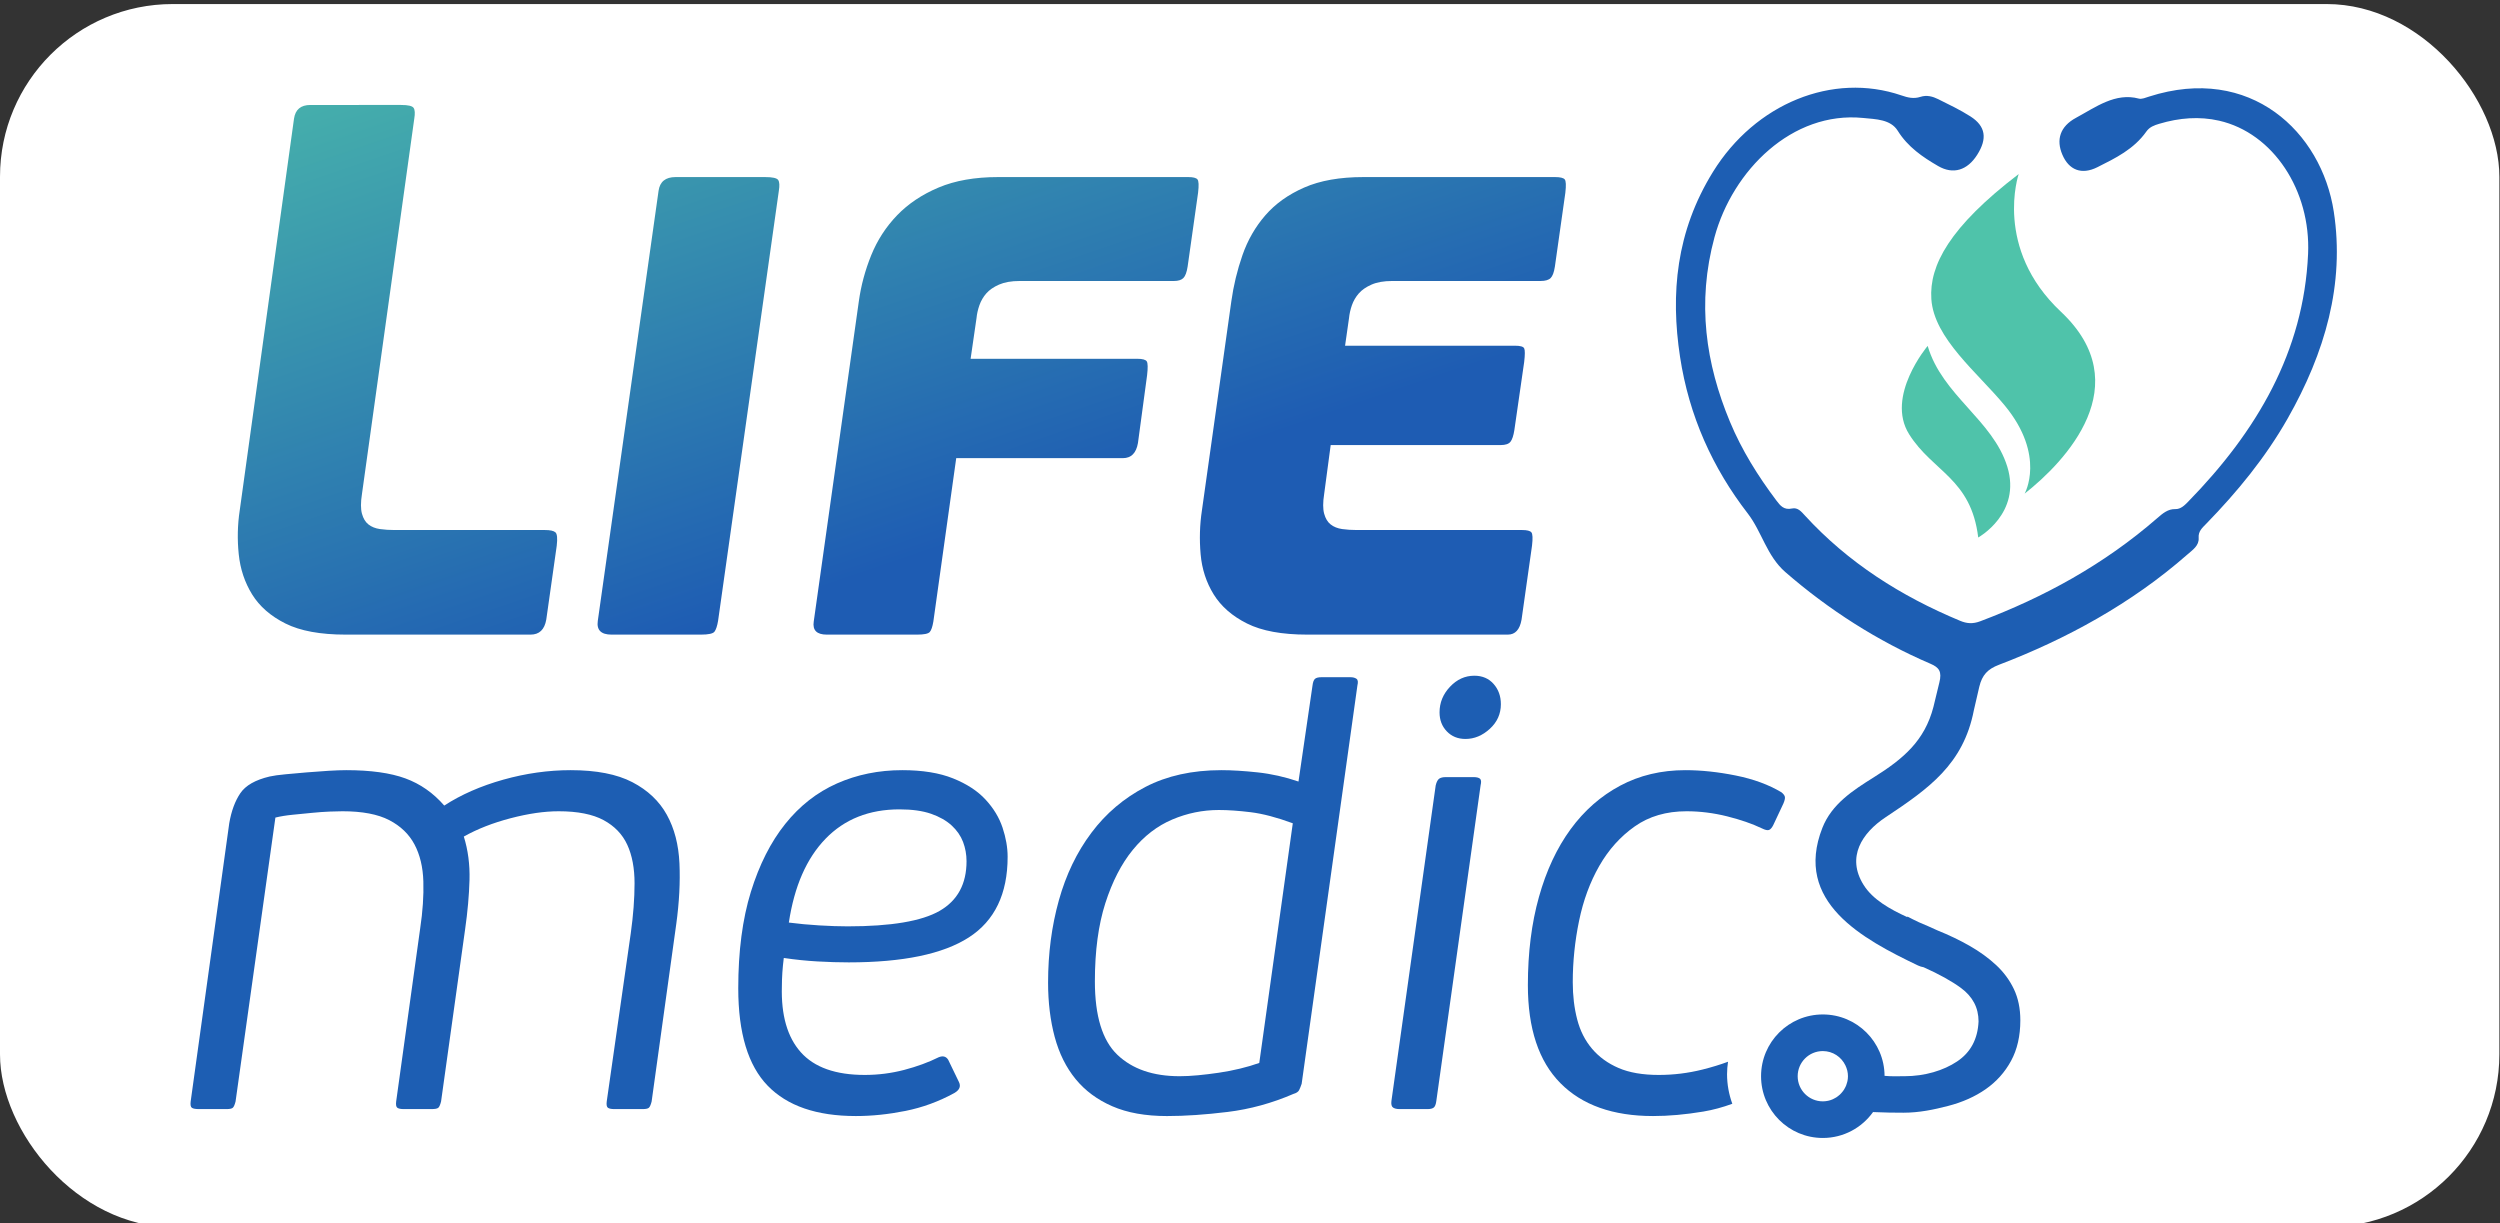<?xml version="1.0" encoding="UTF-8" standalone="no"?>
<!-- Created with Inkscape (http://www.inkscape.org/) -->

<svg
   version="1.1"
   id="svg6985"
   width="122.226"
   height="59.809"
   viewBox="0 0 122.226 59.809"
   sodipodi:docname="lifeMedicsLogo1.svg"
   inkscape:version="1.2.2 (732a01da63, 2022-12-09)"
   xmlns:inkscape="http://www.inkscape.org/namespaces/inkscape"
   xmlns:sodipodi="http://sodipodi.sourceforge.net/DTD/sodipodi-0.dtd"
   xmlns="http://www.w3.org/2000/svg"
   xmlns:svg="http://www.w3.org/2000/svg">
  <rect x="0" y="0" width="122.226" height="59.809" fill="#333333" stroke="none"/>
  <defs
     id="defs6989">
    <clipPath
       clipPathUnits="userSpaceOnUse"
       id="clipPath7001">
      <path
         d="m 145.937,356.747 c -0.845,0 -1.325,-0.404 -1.441,-1.21 v 0 l -4.785,-34.53 c -0.193,-1.269 -0.222,-2.555 -0.087,-3.861 v 0 c 0.134,-1.307 0.528,-2.487 1.181,-3.544 v 0 c 0.652,-1.056 1.633,-1.911 2.938,-2.564 v 0 c 1.306,-0.653 3.073,-0.979 5.301,-0.979 v 0 h 16.307 c 0.767,0 1.228,0.44 1.382,1.325 v 0 l 0.922,6.509 c 0.077,0.654 0.038,1.048 -0.116,1.182 v 0 c -0.153,0.135 -0.46,0.203 -0.921,0.203 v 0 h -13.252 c -0.461,0 -0.893,0.028 -1.297,0.085 v 0 c -0.403,0.06 -0.739,0.193 -1.008,0.405 v 0 c -0.27,0.21 -0.461,0.528 -0.576,0.95 v 0 c -0.115,0.422 -0.115,0.998 0,1.729 v 0 l 4.612,33.09 c 0.077,0.462 0.059,0.777 -0.057,0.95 v 0 c -0.115,0.173 -0.48,0.26 -1.095,0.26 v 0 z m 92.822,-6.356 c -2.074,0 -3.812,-0.307 -5.213,-0.922 v 0 c -1.405,-0.615 -2.547,-1.432 -3.429,-2.449 v 0 c -0.884,-1.018 -1.556,-2.189 -2.017,-3.513 v 0 c -0.461,-1.326 -0.788,-2.681 -0.98,-4.063 v 0 l -2.593,-18.437 c -0.192,-1.269 -0.229,-2.555 -0.114,-3.861 v 0 c 0.114,-1.307 0.499,-2.487 1.152,-3.544 v 0 c 0.653,-1.056 1.632,-1.911 2.939,-2.564 v 0 c 1.305,-0.653 3.072,-0.979 5.301,-0.979 v 0 h 17.688 c 0.653,0 1.056,0.44 1.21,1.325 v 0 l 0.921,6.509 c 0.077,0.654 0.058,1.048 -0.057,1.182 v 0 c -0.115,0.135 -0.384,0.203 -0.807,0.203 v 0 h -14.577 c -0.461,0 -0.893,0.028 -1.296,0.085 v 0 c -0.404,0.06 -0.74,0.193 -1.009,0.405 v 0 c -0.269,0.21 -0.461,0.528 -0.576,0.95 v 0 c -0.115,0.422 -0.115,0.998 0,1.729 v 0 l 0.576,4.32 h 14.981 c 0.423,0 0.71,0.097 0.865,0.289 v 0 c 0.152,0.191 0.267,0.538 0.345,1.037 v 0 l 0.864,5.992 c 0.077,0.653 0.077,1.057 0,1.21 v 0 c -0.077,0.154 -0.345,0.23 -0.806,0.23 v 0 h -14.981 l 0.346,2.42 c 0.038,0.384 0.124,0.768 0.258,1.153 v 0 c 0.135,0.383 0.337,0.729 0.606,1.037 v 0 c 0.269,0.308 0.643,0.566 1.124,0.778 v 0 c 0.479,0.21 1.085,0.317 1.814,0.317 v 0 h 13.08 c 0.422,0 0.719,0.087 0.893,0.26 v 0 c 0.173,0.173 0.297,0.507 0.374,1.008 v 0 l 0.922,6.51 c 0.076,0.654 0.058,1.046 -0.058,1.181 v 0 c -0.115,0.134 -0.403,0.202 -0.864,0.202 v 0 z m -32.202,0 c -2.037,0 -3.783,-0.307 -5.243,-0.922 v 0 c -1.46,-0.615 -2.679,-1.432 -3.659,-2.449 v 0 c -0.98,-1.018 -1.738,-2.189 -2.276,-3.513 v 0 c -0.538,-1.326 -0.902,-2.681 -1.094,-4.063 v 0 l -3.976,-28.233 c -0.116,-0.769 0.269,-1.152 1.153,-1.152 v 0 h 7.95 c 0.614,0 0.989,0.076 1.124,0.23 v 0 c 0.134,0.153 0.24,0.461 0.317,0.922 v 0 l 2.016,14.404 h 14.693 c 0.729,0 1.171,0.442 1.325,1.326 v 0 l 0.808,5.992 c 0.076,0.652 0.065,1.057 -0.029,1.21 v 0 c -0.097,0.153 -0.376,0.23 -0.836,0.23 v 0 h -14.693 l 0.519,3.572 c 0.037,0.384 0.124,0.768 0.259,1.153 v 0 c 0.135,0.383 0.336,0.729 0.605,1.037 v 0 c 0.269,0.308 0.643,0.566 1.124,0.778 v 0 c 0.48,0.21 1.085,0.317 1.814,0.317 v 0 h 13.598 c 0.384,0 0.662,0.087 0.835,0.26 v 0 c 0.173,0.173 0.298,0.507 0.376,1.008 v 0 l 0.921,6.51 c 0.078,0.654 0.059,1.046 -0.057,1.181 v 0 c -0.116,0.134 -0.385,0.202 -0.807,0.202 v 0 z m -28.427,0 c -0.884,0 -1.384,-0.404 -1.499,-1.21 v 0 l -5.357,-37.912 c -0.116,-0.807 0.288,-1.21 1.209,-1.21 v 0 h 7.894 c 0.653,0 1.046,0.086 1.181,0.258 v 0 c 0.134,0.174 0.239,0.49 0.318,0.952 v 0 l 5.357,37.912 c 0.076,0.461 0.057,0.778 -0.057,0.951 v 0 c -0.115,0.172 -0.5,0.259 -1.153,0.259 v 0 z"
         id="path6999" />
    </clipPath>
    <linearGradient
       x1="0"
       y1="0"
       x2="1"
       y2="0"
       gradientUnits="userSpaceOnUse"
       gradientTransform="matrix(22.369,-65.709,-65.709,-22.369,180.868,383.861)"
       spreadMethod="pad"
       id="linearGradient7011">
      <stop
         style="stop-opacity:1;stop-color:#4fc3aa"
         offset="0"
         id="stop7007" />
      <stop
         style="stop-opacity:1;stop-color:#1e5cb3"
         offset="1"
         id="stop7009" />
    </linearGradient>
    <clipPath
       clipPathUnits="userSpaceOnUse"
       id="clipPath7021">
      <path
         d="M 0,595.276 H 841.89 V 0 H 0 Z"
         id="path7019" />
    </clipPath>
    <clipPath
       clipPathUnits="userSpaceOnUse"
       id="clipPath7165">
      <path
         d="m 458.898,441.573 c -8.473,0 -15.343,-6.869 -15.343,-15.344 v 0 -251.776 c 0,-8.473 6.87,-15.343 15.343,-15.343 v 0 h 251.776 c 8.475,0 15.344,6.87 15.344,15.343 v 0 251.776 c 0,8.475 -6.869,15.344 -15.344,15.344 v 0 z"
         id="path7163" />
    </clipPath>
    <linearGradient
       x1="0"
       y1="0"
       x2="1"
       y2="0"
       gradientUnits="userSpaceOnUse"
       gradientTransform="matrix(124.311,-129.588,-129.588,-124.311,454.294,436.374)"
       spreadMethod="pad"
       id="linearGradient7175">
      <stop
         style="stop-opacity:1;stop-color:#4fc3aa"
         offset="0"
         id="stop7171" />
      <stop
         style="stop-opacity:1;stop-color:#1e5cb3"
         offset="1"
         id="stop7173" />
    </linearGradient>
    <clipPath
       clipPathUnits="userSpaceOnUse"
       id="clipPath7185">
      <path
         d="M 0,595.276 H 841.89 V 0 H 0 Z"
         id="path7183" />
    </clipPath>
  </defs>
  <sodipodi:namedview
     id="namedview6987"
     pagecolor="#ffffff"
     bordercolor="#000000"
     borderopacity="0.25"
     inkscape:showpageshadow="2"
     inkscape:pageopacity="0.0"
     inkscape:pagecheckerboard="0"
     inkscape:deskcolor="#d1d1d1"
     showgrid="false"
     inkscape:zoom="3.3159408"
     inkscape:cx="111.43142"
     inkscape:cy="51.870649"
     inkscape:window-width="1024"
     inkscape:window-height="697"
     inkscape:window-x="-8"
     inkscape:window-y="-8"
     inkscape:window-maximized="1"
     inkscape:current-layer="g6993"
     showguides="true">
    <inkscape:page
       x="0"
       y="0"
       id="page6991"
       width="122.226"
       height="59.809" />
    <sodipodi:guide
       position="0,30.255"
       orientation="1,0"
       id="guide8774"
       inkscape:locked="false" />
    <sodipodi:guide
       position="122.226,59.809"
       orientation="0,-1"
       id="guide8776"
       inkscape:locked="false" />
    <sodipodi:guide
       position="122.226,-1.0791015e-07"
       orientation="0,-1"
       id="guide8778"
       inkscape:locked="false" />
    <sodipodi:guide
       position="122.226,45.937"
       orientation="1,0"
       id="guide8780"
       inkscape:locked="false" />
  </sodipodi:namedview>
  <g
     id="g6993"
     inkscape:groupmode="layer"
     inkscape:label="Page 1"
     transform="matrix(1.333,0,0,-1.333,0,793.701)">
    <rect
       style="opacity:1;fill:#ffffff;stroke-width:3.456;stroke-linecap:round;stroke-linejoin:round;paint-order:markers fill stroke"
       id="rect8720"
       width="91.669"
       height="44.857"
       x="4.4408921e-16"
       y="-595.276"
       transform="scale(1,-1)"
       ry="6.335" />
    <g
       id="g8481"
       transform="matrix(0.743,0,0,0.743,7.012,149.985)">
      <g
         id="g6995"
         transform="matrix(0.56,0,0,0.56,-75.842,394.555)">
        <g
           id="g6997"
           clip-path="url(#clipPath7001)">
          <g
             id="g7003">
            <g
               id="g7005">
              <path
                 d="m 145.937,356.747 c -0.845,0 -1.325,-0.404 -1.441,-1.21 v 0 l -4.785,-34.53 c -0.193,-1.269 -0.222,-2.555 -0.087,-3.861 v 0 c 0.134,-1.307 0.528,-2.487 1.181,-3.544 v 0 c 0.652,-1.056 1.633,-1.911 2.938,-2.564 v 0 c 1.306,-0.653 3.073,-0.979 5.301,-0.979 v 0 h 16.307 c 0.767,0 1.228,0.44 1.382,1.325 v 0 l 0.922,6.509 c 0.077,0.654 0.038,1.048 -0.116,1.182 v 0 c -0.153,0.135 -0.46,0.203 -0.921,0.203 v 0 h -13.252 c -0.461,0 -0.893,0.028 -1.297,0.085 v 0 c -0.403,0.06 -0.739,0.193 -1.008,0.405 v 0 c -0.27,0.21 -0.461,0.528 -0.576,0.95 v 0 c -0.115,0.422 -0.115,0.998 0,1.729 v 0 l 4.612,33.09 c 0.077,0.462 0.059,0.777 -0.057,0.95 v 0 c -0.115,0.173 -0.48,0.26 -1.095,0.26 v 0 z m 92.822,-6.356 c -2.074,0 -3.812,-0.307 -5.213,-0.922 v 0 c -1.405,-0.615 -2.547,-1.432 -3.429,-2.449 v 0 c -0.884,-1.018 -1.556,-2.189 -2.017,-3.513 v 0 c -0.461,-1.326 -0.788,-2.681 -0.98,-4.063 v 0 l -2.593,-18.437 c -0.192,-1.269 -0.229,-2.555 -0.114,-3.861 v 0 c 0.114,-1.307 0.499,-2.487 1.152,-3.544 v 0 c 0.653,-1.056 1.632,-1.911 2.939,-2.564 v 0 c 1.305,-0.653 3.072,-0.979 5.301,-0.979 v 0 h 17.688 c 0.653,0 1.056,0.44 1.21,1.325 v 0 l 0.921,6.509 c 0.077,0.654 0.058,1.048 -0.057,1.182 v 0 c -0.115,0.135 -0.384,0.203 -0.807,0.203 v 0 h -14.577 c -0.461,0 -0.893,0.028 -1.296,0.085 v 0 c -0.404,0.06 -0.74,0.193 -1.009,0.405 v 0 c -0.269,0.21 -0.461,0.528 -0.576,0.95 v 0 c -0.115,0.422 -0.115,0.998 0,1.729 v 0 l 0.576,4.32 h 14.981 c 0.423,0 0.71,0.097 0.865,0.289 v 0 c 0.152,0.191 0.267,0.538 0.345,1.037 v 0 l 0.864,5.992 c 0.077,0.653 0.077,1.057 0,1.21 v 0 c -0.077,0.154 -0.345,0.23 -0.806,0.23 v 0 h -14.981 l 0.346,2.42 c 0.038,0.384 0.124,0.768 0.258,1.153 v 0 c 0.135,0.383 0.337,0.729 0.606,1.037 v 0 c 0.269,0.308 0.643,0.566 1.124,0.778 v 0 c 0.479,0.21 1.085,0.317 1.814,0.317 v 0 h 13.08 c 0.422,0 0.719,0.087 0.893,0.26 v 0 c 0.173,0.173 0.297,0.507 0.374,1.008 v 0 l 0.922,6.51 c 0.076,0.654 0.058,1.046 -0.058,1.181 v 0 c -0.115,0.134 -0.403,0.202 -0.864,0.202 v 0 z m -32.202,0 c -2.037,0 -3.783,-0.307 -5.243,-0.922 v 0 c -1.46,-0.615 -2.679,-1.432 -3.659,-2.449 v 0 c -0.98,-1.018 -1.738,-2.189 -2.276,-3.513 v 0 c -0.538,-1.326 -0.902,-2.681 -1.094,-4.063 v 0 l -3.976,-28.233 c -0.116,-0.769 0.269,-1.152 1.153,-1.152 v 0 h 7.95 c 0.614,0 0.989,0.076 1.124,0.23 v 0 c 0.134,0.153 0.24,0.461 0.317,0.922 v 0 l 2.016,14.404 h 14.693 c 0.729,0 1.171,0.442 1.325,1.326 v 0 l 0.808,5.992 c 0.076,0.652 0.065,1.057 -0.029,1.21 v 0 c -0.097,0.153 -0.376,0.23 -0.836,0.23 v 0 h -14.693 l 0.519,3.572 c 0.037,0.384 0.124,0.768 0.259,1.153 v 0 c 0.135,0.383 0.336,0.729 0.605,1.037 v 0 c 0.269,0.308 0.643,0.566 1.124,0.778 v 0 c 0.48,0.21 1.085,0.317 1.814,0.317 v 0 h 13.598 c 0.384,0 0.662,0.087 0.835,0.26 v 0 c 0.173,0.173 0.298,0.507 0.376,1.008 v 0 l 0.921,6.51 c 0.078,0.654 0.059,1.046 -0.057,1.181 v 0 c -0.116,0.134 -0.385,0.202 -0.807,0.202 v 0 z m -28.427,0 c -0.884,0 -1.384,-0.404 -1.499,-1.21 v 0 l -5.357,-37.912 c -0.116,-0.807 0.288,-1.21 1.209,-1.21 v 0 h 7.894 c 0.653,0 1.046,0.086 1.181,0.258 v 0 c 0.134,0.174 0.239,0.49 0.318,0.952 v 0 l 5.357,37.912 c 0.076,0.461 0.057,0.778 -0.057,0.951 v 0 c -0.115,0.172 -0.5,0.259 -1.153,0.259 v 0 z"
                 style="fill:url(#linearGradient7011);stroke:none"
                 id="path7013" />
            </g>
          </g>
        </g>
      </g>
      <g
         id="g7015"
         transform="matrix(0.56,0,0,0.56,-75.842,394.555)">
        <g
           id="g7017"
           clip-path="url(#clipPath7021)">
          <g
             id="g7127"
             transform="translate(297.048,322.486)">
            <path
               d="m 0,0 c 0,0 1.898,3.342 -1.75,7.766 -2.395,2.904 -6.248,5.919 -6.473,9.392 -0.192,2.95 1.588,6.344 7.699,11.012 0,0 -2.238,-6.535 3.722,-12.134 C 10.049,9.6 3.609,2.843 0,0"
               style="fill:#4fc3aa;fill-opacity:1;fill-rule:nonzero;stroke:none"
               id="path7129" />
          </g>
          <g
             id="g7131"
             transform="translate(292.958,318.62)">
            <path
               d="m 0,0 c 0,0 3.837,2.123 2.562,6.243 -1.275,4.121 -5.743,6.287 -7.018,10.646 0,0 -3.746,-4.436 -1.632,-7.792 C -4,5.779 -0.632,5.205 0,0"
               style="fill:#4fc3aa;fill-opacity:1;fill-rule:nonzero;stroke:none"
               id="path7133" />
          </g>
          <g
             id="g7135"
             transform="translate(270.817,271.316)">
            <path
               d="M 0,0 C 0,0.372 0.035,0.735 0.086,1.093 -0.588,0.843 -1.336,0.611 -2.173,0.402 -3.437,0.086 -4.719,-0.071 -6.019,-0.071 c -1.413,0 -2.592,0.203 -3.539,0.61 -0.948,0.408 -1.728,0.975 -2.341,1.697 -0.614,0.723 -1.051,1.584 -1.31,2.585 -0.261,1.001 -0.391,2.095 -0.391,3.281 0,1.817 0.186,3.624 0.558,5.421 0.371,1.798 0.966,3.411 1.784,4.838 0.817,1.427 1.857,2.585 3.121,3.475 1.262,0.891 2.787,1.336 4.571,1.336 1.188,0 2.377,-0.15 3.566,-0.446 1.189,-0.298 2.211,-0.651 3.066,-1.059 0.297,-0.149 0.511,-0.195 0.641,-0.14 0.13,0.056 0.251,0.196 0.363,0.418 l 0.891,1.895 c 0.112,0.26 0.158,0.455 0.14,0.586 -0.019,0.13 -0.121,0.269 -0.306,0.418 -1.116,0.669 -2.453,1.161 -4.014,1.477 -1.561,0.315 -3.047,0.474 -4.459,0.474 -2.118,0 -4.032,-0.456 -5.741,-1.366 -1.709,-0.911 -3.169,-2.194 -4.376,-3.846 -1.207,-1.654 -2.137,-3.643 -2.786,-5.964 -0.651,-2.323 -0.976,-4.915 -0.976,-7.775 0,-3.828 0.956,-6.708 2.87,-8.64 1.914,-1.933 4.636,-2.898 8.166,-2.898 1.375,0 2.852,0.131 4.432,0.395 0.871,0.147 1.72,0.381 2.552,0.687 C 0.169,-1.795 0,-0.918 0,0"
               style="fill:#1d5eb3;fill-opacity:1;fill-rule:nonzero;stroke:none"
               id="path7137" />
          </g>
          <g
             id="g7139"
             transform="translate(175.769,268.346)">
            <path
               d="m 0,0 c -0.093,-0.074 -0.27,-0.111 -0.529,-0.111 h -2.509 c -0.26,0 -0.445,0.037 -0.557,0.111 -0.112,0.074 -0.149,0.26 -0.112,0.558 l 2.119,14.826 c 0.223,1.597 0.334,3.065 0.334,4.403 0,1.338 -0.214,2.471 -0.641,3.4 -0.428,0.928 -1.124,1.653 -2.09,2.174 -0.967,0.52 -2.286,0.781 -3.958,0.781 -1.264,0 -2.675,-0.205 -4.236,-0.614 -1.56,-0.409 -2.936,-0.947 -4.125,-1.616 0.371,-1.189 0.538,-2.462 0.502,-3.818 -0.037,-1.357 -0.167,-2.815 -0.39,-4.375 L -18.31,0.558 C -18.385,0.26 -18.468,0.074 -18.561,0 c -0.093,-0.074 -0.288,-0.111 -0.585,-0.111 h -2.453 c -0.26,0 -0.446,0.037 -0.557,0.111 -0.112,0.074 -0.149,0.26 -0.112,0.558 l 2.119,15.272 c 0.223,1.485 0.315,2.86 0.278,4.124 -0.037,1.263 -0.297,2.35 -0.78,3.261 -0.483,0.91 -1.226,1.625 -2.23,2.146 -1.003,0.52 -2.378,0.781 -4.124,0.781 -0.261,0 -0.633,-0.01 -1.115,-0.028 -0.484,-0.019 -1.004,-0.056 -1.561,-0.112 -0.557,-0.056 -1.124,-0.111 -1.7,-0.167 -0.577,-0.056 -1.087,-0.14 -1.533,-0.25 L -36.425,0.558 C -36.5,0.26 -36.583,0.074 -36.676,0 c -0.093,-0.074 -0.27,-0.111 -0.53,-0.111 h -2.452 c -0.298,0 -0.502,0.037 -0.613,0.111 -0.112,0.074 -0.149,0.26 -0.112,0.558 l 3.401,24.525 c 0.185,1.077 0.51,1.959 0.975,2.647 0.464,0.688 1.328,1.179 2.591,1.477 0.335,0.074 0.799,0.14 1.394,0.195 0.594,0.056 1.217,0.112 1.867,0.167 0.65,0.056 1.291,0.102 1.924,0.14 0.631,0.036 1.151,0.056 1.56,0.056 2.154,0 3.892,-0.243 5.212,-0.725 1.318,-0.483 2.461,-1.282 3.428,-2.396 1.485,0.965 3.223,1.727 5.211,2.285 1.987,0.556 3.966,0.836 5.937,0.836 2.266,0 4.077,-0.354 5.434,-1.06 1.356,-0.706 2.369,-1.663 3.037,-2.87 0.67,-1.208 1.04,-2.639 1.115,-4.292 C 2.777,19.89 2.685,18.115 2.425,16.221 L 0.251,0.558 C 0.176,0.26 0.092,0.074 0,0"
               style="fill:#1d5eb3;fill-opacity:1;fill-rule:nonzero;stroke:none"
               id="path7141" />
          </g>
          <g
             id="g7143"
             transform="translate(197.869,294.655)">
            <path
               d="m 0,0 c -2.675,0 -4.849,-0.863 -6.521,-2.592 -1.672,-1.727 -2.751,-4.189 -3.233,-7.386 0.854,-0.11 1.746,-0.195 2.675,-0.25 0.929,-0.055 1.765,-0.084 2.509,-0.084 3.826,0 6.529,0.456 8.11,1.366 1.579,0.911 2.369,2.369 2.369,4.376 0,0.593 -0.103,1.16 -0.307,1.7 C 5.397,-2.332 5.063,-1.849 4.599,-1.421 4.134,-0.994 3.53,-0.65 2.787,-0.39 2.043,-0.131 1.115,0 0,0 m -3.846,-27.033 c -3.456,0 -6.048,0.891 -7.775,2.676 -1.729,1.783 -2.592,4.644 -2.592,8.584 0,3.268 0.37,6.102 1.111,8.499 0.742,2.397 1.752,4.394 3.032,5.992 1.278,1.597 2.798,2.787 4.559,3.567 1.761,0.78 3.679,1.171 5.756,1.171 1.779,0 3.271,-0.242 4.477,-0.725 1.204,-0.483 2.159,-1.106 2.862,-1.867 0.705,-0.761 1.206,-1.588 1.502,-2.48 0.296,-0.892 0.446,-1.747 0.446,-2.565 0,-3.269 -1.141,-5.638 -3.419,-7.106 -2.28,-1.468 -5.809,-2.201 -10.589,-2.201 -0.852,0 -1.768,0.027 -2.751,0.083 -0.982,0.055 -1.973,0.158 -2.973,0.306 -0.112,-0.887 -0.168,-1.718 -0.168,-2.495 -0.074,-2.551 0.483,-4.49 1.673,-5.821 1.189,-1.33 3.066,-1.995 5.629,-1.995 1.189,0 2.35,0.148 3.484,0.445 1.133,0.298 2.146,0.67 3.038,1.115 0.371,0.149 0.649,0.075 0.836,-0.222 l 0.947,-1.961 c 0.186,-0.378 0.056,-0.698 -0.389,-0.962 -1.375,-0.755 -2.815,-1.284 -4.321,-1.586 -1.505,-0.301 -2.963,-0.452 -4.375,-0.452"
               style="fill:#1d5eb3;fill-opacity:1;fill-rule:nonzero;stroke:none"
               id="path7145" />
          </g>
          <g
             id="g7147"
             transform="translate(232.538,293.429)">
            <path
               d="m 0,0 c -1.413,0.52 -2.648,0.844 -3.707,0.975 -1.059,0.129 -1.998,0.195 -2.814,0.195 -1.413,0 -2.779,-0.278 -4.097,-0.836 -1.32,-0.558 -2.481,-1.449 -3.484,-2.675 -1.003,-1.226 -1.811,-2.797 -2.425,-4.71 -0.613,-1.915 -0.919,-4.209 -0.919,-6.885 0,-3.046 0.658,-5.202 1.978,-6.465 1.319,-1.263 3.149,-1.895 5.49,-1.895 0.483,0 1.022,0.027 1.618,0.083 0.593,0.057 1.206,0.13 1.839,0.224 0.631,0.092 1.253,0.213 1.867,0.362 0.613,0.148 1.179,0.315 1.699,0.502 z m 1.739,12.15 c 0.036,0.298 0.111,0.494 0.223,0.586 0.111,0.093 0.297,0.139 0.557,0.139 h 2.564 c 0.223,0 0.399,-0.046 0.53,-0.139 C 5.742,12.644 5.77,12.448 5.696,12.15 L 0.781,-22.965 c -0.075,-0.222 -0.15,-0.41 -0.223,-0.557 -0.076,-0.149 -0.243,-0.26 -0.502,-0.334 -1.895,-0.819 -3.828,-1.347 -5.797,-1.589 -1.97,-0.242 -3.754,-0.363 -5.351,-0.363 -1.895,0 -3.503,0.289 -4.821,0.865 -1.32,0.575 -2.398,1.374 -3.233,2.396 -0.836,1.022 -1.449,2.258 -1.84,3.706 -0.389,1.45 -0.585,3.048 -0.585,4.794 0,2.565 0.316,4.98 0.948,7.246 0.631,2.267 1.588,4.255 2.871,5.964 1.281,1.709 2.87,3.057 4.765,4.042 1.895,0.983 4.125,1.477 6.688,1.477 0.929,0 1.997,-0.066 3.206,-0.196 1.207,-0.13 2.405,-0.4 3.595,-0.807 z"
               style="fill:#1d5eb3;fill-opacity:1;fill-rule:nonzero;stroke:none"
               id="path7149" />
          </g>
          <g
             id="g7151"
             transform="translate(248.539,306.436)">
            <path
               d="M 0,0 C 0.706,0 1.272,-0.242 1.7,-0.725 2.126,-1.208 2.341,-1.803 2.341,-2.509 2.341,-3.363 2.015,-4.088 1.366,-4.682 0.715,-5.276 0,-5.574 -0.78,-5.574 c -0.669,0 -1.218,0.223 -1.645,0.669 -0.428,0.446 -0.64,1.004 -0.64,1.672 0,0.855 0.306,1.607 0.919,2.257 C -1.533,-0.326 -0.818,0 0,0 m -3.348,-37.477 c -0.037,-0.297 -0.112,-0.493 -0.223,-0.585 -0.112,-0.093 -0.298,-0.139 -0.557,-0.139 h -2.453 c -0.26,0 -0.455,0.046 -0.585,0.139 -0.131,0.092 -0.177,0.288 -0.139,0.585 l 3.902,27.814 c 0.073,0.297 0.175,0.492 0.306,0.586 0.129,0.092 0.325,0.139 0.585,0.139 h 2.452 c 0.26,0 0.446,-0.047 0.559,-0.139 0.11,-0.094 0.128,-0.289 0.055,-0.586 z"
               style="fill:#1d5eb3;fill-opacity:1;fill-rule:nonzero;stroke:none"
               id="path7153" />
          </g>
          <g
             id="g7155"
             transform="translate(277.043,271.133)">
            <path
               d="M 0,0 C 0,1.224 0.992,2.216 2.216,2.216 3.098,2.216 3.853,1.697 4.209,0.951 4.276,0.813 4.328,0.667 4.366,0.516 4.368,0.507 4.372,0.499 4.374,0.49 4.411,0.333 4.432,0.169 4.432,0 4.432,-0.145 4.416,-0.284 4.39,-0.421 4.381,-0.466 4.365,-0.509 4.354,-0.554 4.331,-0.643 4.306,-0.729 4.273,-0.813 4.253,-0.864 4.229,-0.911 4.206,-0.96 4.17,-1.032 4.133,-1.104 4.09,-1.173 4.06,-1.221 4.027,-1.267 3.994,-1.312 3.948,-1.374 3.899,-1.433 3.847,-1.489 3.808,-1.532 3.768,-1.575 3.726,-1.614 3.67,-1.666 3.611,-1.713 3.551,-1.759 3.504,-1.794 3.459,-1.831 3.41,-1.862 3.343,-1.905 3.271,-1.94 3.2,-1.977 3.151,-2.001 3.104,-2.029 3.053,-2.05 2.932,-2.1 2.807,-2.14 2.677,-2.167 H 2.675 C 2.527,-2.198 2.374,-2.216 2.216,-2.216 0.992,-2.216 0,-1.224 0,0 m 47.258,76.203 c -1.078,7.032 -7.35,13.011 -16.27,10.154 -0.301,-0.096 -0.654,-0.252 -0.913,-0.182 -2.07,0.554 -3.793,-0.748 -5.54,-1.693 -1.418,-0.765 -1.763,-1.937 -1.206,-3.245 0.574,-1.352 1.688,-1.814 3.095,-1.106 1.583,0.796 3.209,1.578 4.313,3.144 0.284,0.405 0.704,0.55 1.124,0.677 1.786,0.537 3.566,0.669 5.286,0.277 4.774,-1.091 8.094,-6.151 7.845,-11.743 C 44.609,63.877 40.487,56.853 34.411,50.635 34.095,50.312 33.76,49.978 33.283,49.99 32.642,50.008 32.171,49.607 31.702,49.199 27.004,45.111 21.729,42.229 16.085,40.1 c -0.655,-0.247 -1.181,-0.2 -1.764,0.043 -5.218,2.171 -9.88,5.126 -13.692,9.29 -0.302,0.329 -0.617,0.722 -1.129,0.61 -0.722,-0.158 -1.044,0.262 -1.385,0.714 -1.614,2.146 -3.043,4.424 -4.093,6.949 -2.114,5.087 -2.929,10.448 -1.353,16.256 1.599,5.892 6.845,11.125 13.094,10.507 1.13,-0.113 2.426,-0.115 3.059,-1.132 0.889,-1.426 2.182,-2.307 3.557,-3.106 1.333,-0.773 2.574,-0.376 3.439,0.981 0.915,1.433 0.759,2.532 -0.593,3.395 -0.902,0.576 -1.88,1.041 -2.844,1.521 -0.468,0.232 -0.993,0.384 -1.554,0.202 C 10.215,86.132 9.692,86.269 9.15,86.455 3.081,88.536 -3.744,85.73 -7.463,79.722 c -3.266,-5.276 -3.75,-10.761 -2.908,-16.303 0.793,-5.217 2.872,-9.805 5.969,-13.811 1.246,-1.613 1.67,-3.737 3.314,-5.168 3.799,-3.305 8.135,-6.086 12.792,-8.081 0.767,-0.329 1.029,-0.692 0.782,-1.663 -0.094,-0.372 -0.495,-2.04 -0.519,-2.141 C 11.191,29.573 9.338,27.991 6.692,26.337 4.866,25.195 3,23.986 2.179,21.896 -0.395,15.352 5.751,12.084 10.604,9.761 10.773,9.68 10.939,9.635 11.104,9.605 12.461,8.998 13.559,8.391 14.388,7.783 15.425,7.022 15.944,6.037 15.944,4.826 15.874,3.271 15.243,2.094 14.05,1.299 12.857,0.503 11.208,0 9.41,0 8.491,0 8.359,-0.024 7.659,0.032 7.641,3.023 5.212,5.444 2.216,5.444 -0.791,5.444 -3.228,3.007 -3.228,0 c 0,-3.007 2.437,-5.444 5.444,-5.444 1.827,0 3.439,0.902 4.427,2.283 1.343,-0.046 1.515,-0.056 2.685,-0.056 1.382,0 2.681,0.271 3.944,0.6 1.262,0.327 2.364,0.82 3.306,1.477 0.941,0.658 1.684,1.487 2.23,2.491 0.546,1.003 0.819,2.195 0.819,3.58 0,1.037 -0.19,1.952 -0.568,2.749 -0.38,0.795 -0.905,1.504 -1.576,2.127 -0.672,0.622 -1.447,1.183 -2.326,1.685 -0.867,0.495 -1.812,0.948 -2.831,1.359 -0.506,0.24 -1.069,0.476 -1.652,0.726 -0.361,0.171 -0.701,0.338 -1.006,0.501 v -0.057 c -1.534,0.7 -3.045,1.55 -3.851,2.832 -1.553,2.469 -0.131,4.602 1.925,5.968 3.816,2.536 6.865,4.671 7.79,9.446 0.154,0.689 0.312,1.379 0.478,2.068 0.25,1.036 0.74,1.553 1.728,1.93 5.937,2.267 11.691,5.4 16.617,9.725 0.456,0.401 1.042,0.775 0.991,1.466 -0.043,0.573 0.309,0.873 0.656,1.23 2.747,2.821 5.231,5.847 7.181,9.275 3.316,5.831 5.048,11.889 4.075,18.242"
               style="fill:#1d5eb3;fill-opacity:1;fill-rule:nonzero;stroke:none"
               id="path7157" />
          </g>
        </g>
      </g>
    </g>
  </g>
</svg>
